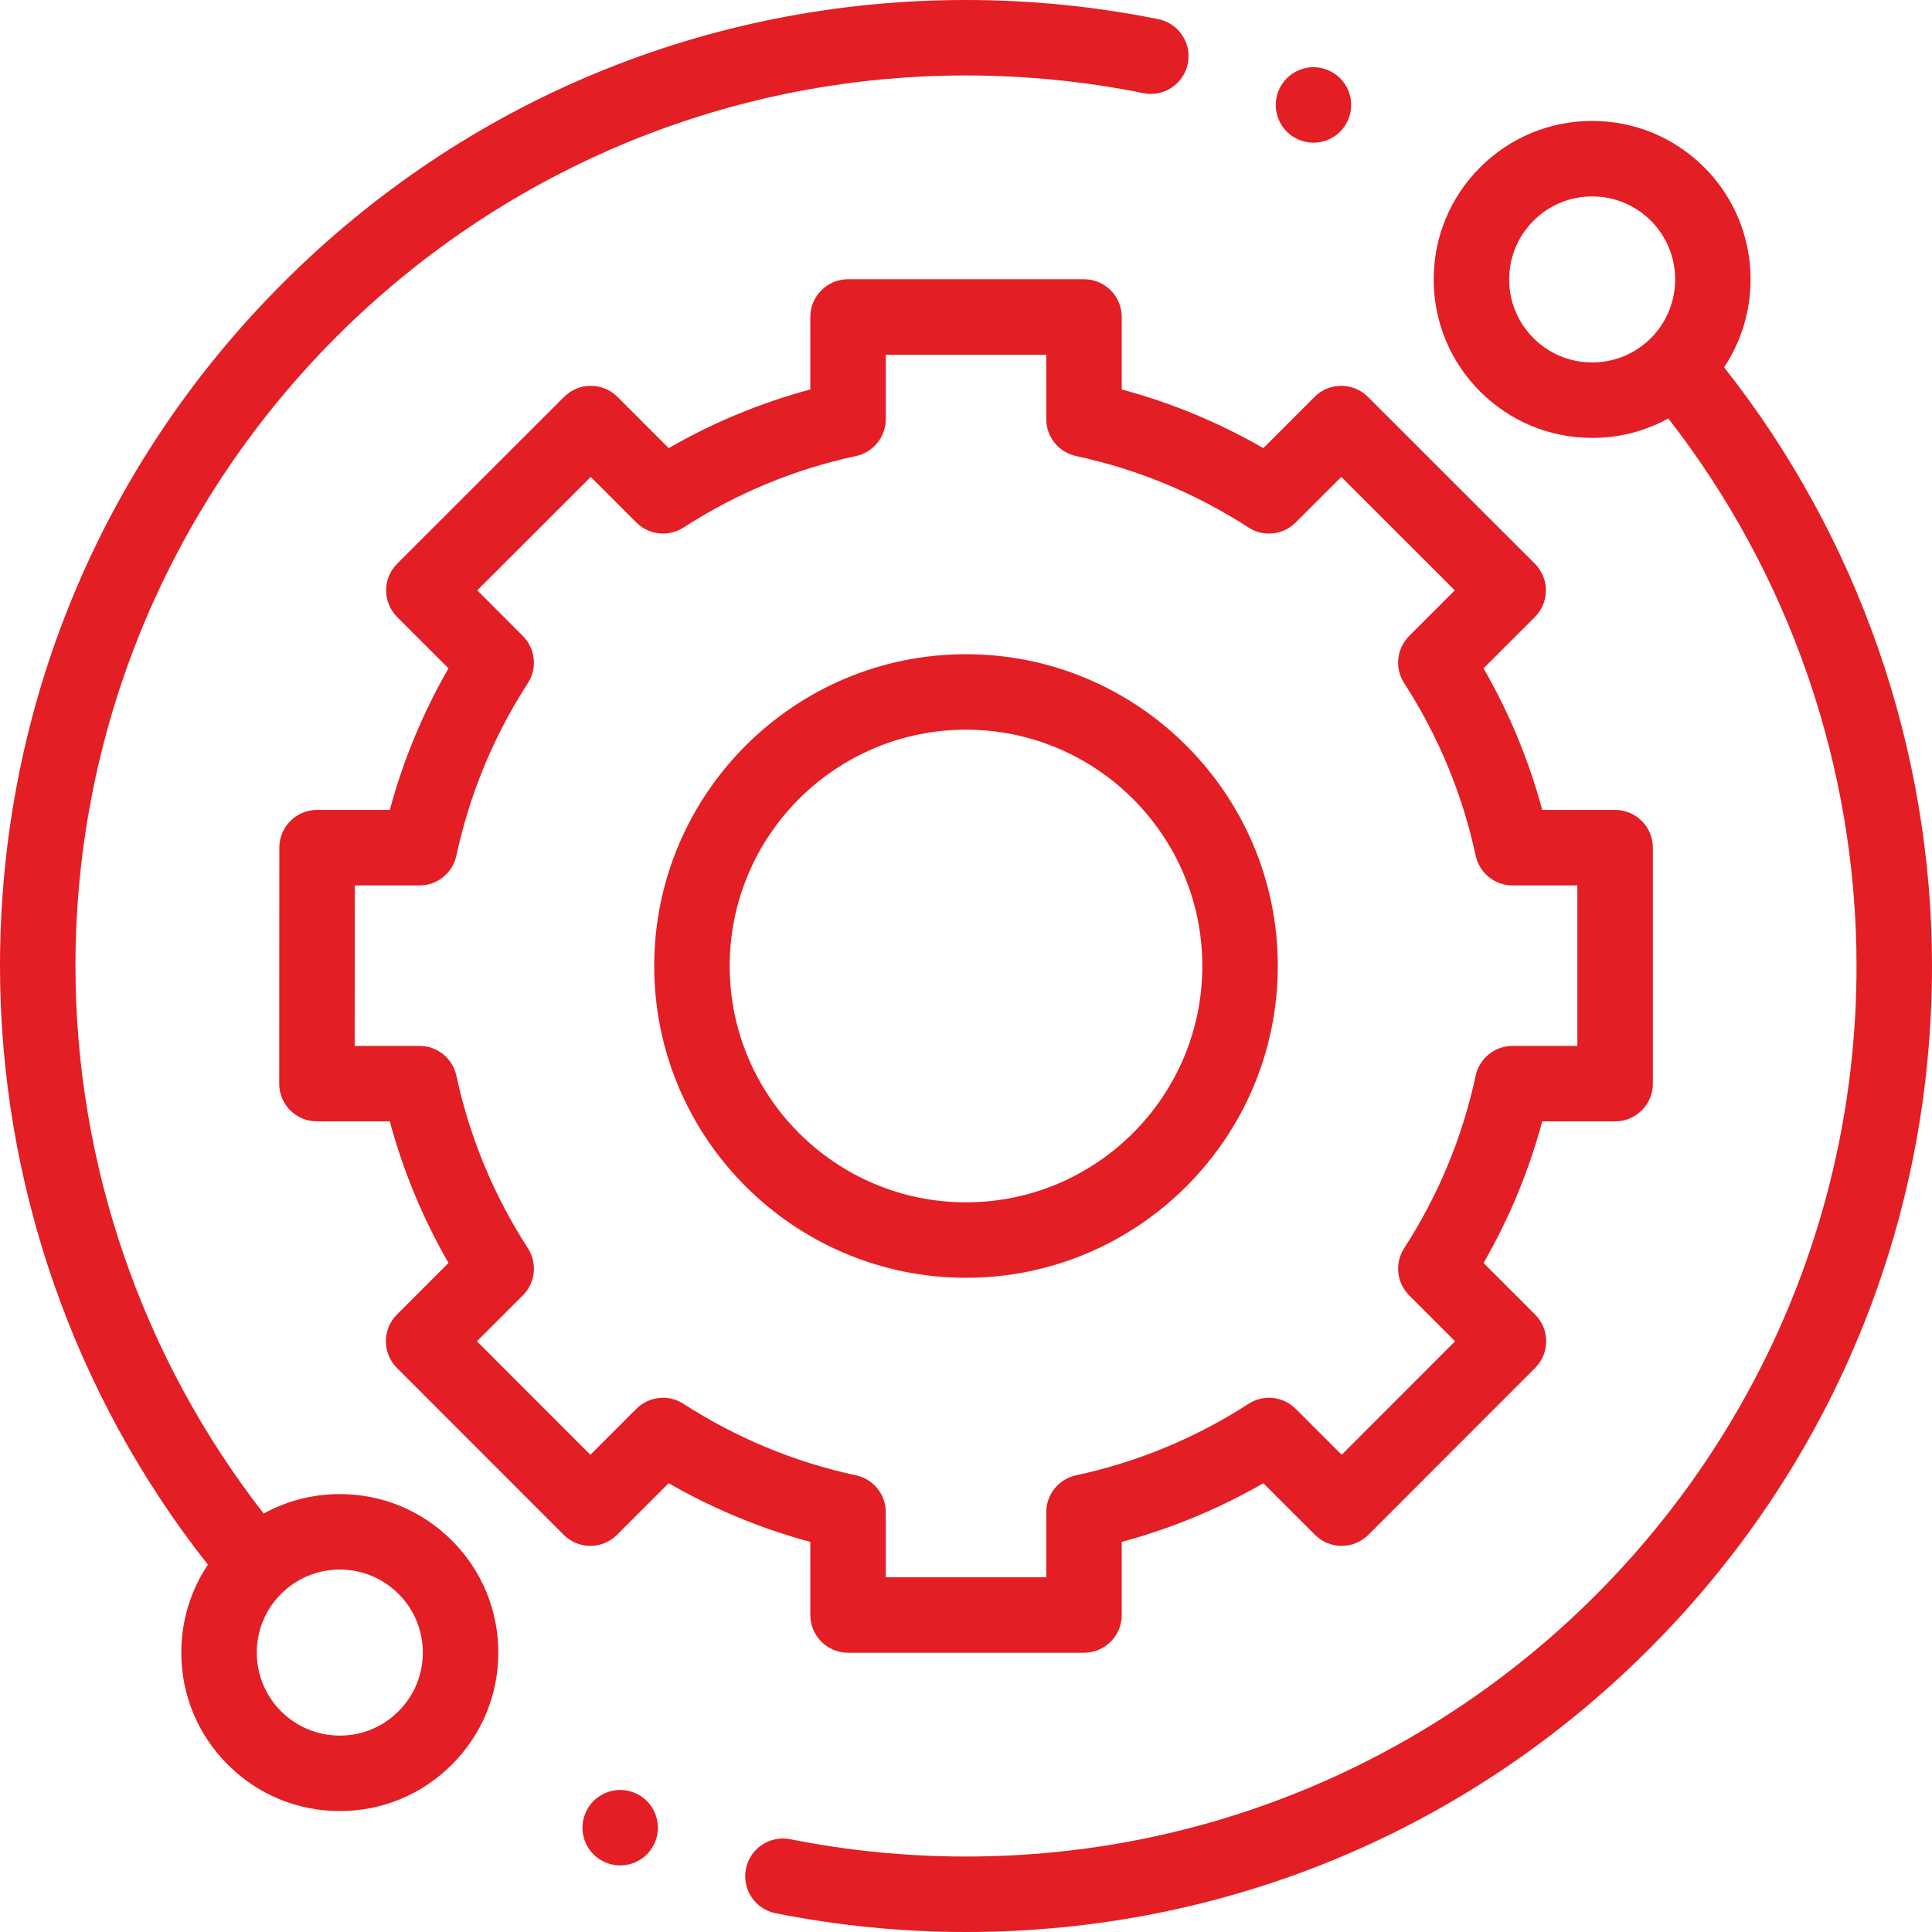 <svg width="50" height="50" viewBox="0 0 50 50" fill="none" xmlns="http://www.w3.org/2000/svg">
<g clip-path="url(#clip0_103_451)">
<path d="M8.794 38.667C8.094 38.667 7.421 38.842 6.824 39.17C3.679 35.138 1.953 30.13 1.953 25C1.953 12.292 12.292 1.953 25 1.953C26.545 1.953 28.089 2.107 29.59 2.41C30.118 2.517 30.634 2.175 30.74 1.646C30.847 1.118 30.505 0.603 29.977 0.496C28.349 0.167 26.675 0 25 0C18.322 0 12.044 2.6 7.322 7.322C2.6 12.044 0 18.322 0 25C0 30.617 1.907 36.099 5.38 40.493C4.933 41.161 4.692 41.946 4.692 42.769C4.692 43.864 5.119 44.894 5.894 45.668C6.668 46.443 7.698 46.87 8.794 46.87C9.89 46.87 10.92 46.443 11.694 45.668C12.469 44.894 12.896 43.864 12.896 42.768C12.896 41.673 12.469 40.642 11.694 39.868C10.92 39.093 9.89 38.667 8.794 38.667ZM10.313 44.288C9.908 44.693 9.368 44.917 8.794 44.917C8.22 44.917 7.681 44.693 7.275 44.288C6.869 43.882 6.646 43.342 6.646 42.769C6.646 42.194 6.869 41.655 7.275 41.249C7.681 40.843 8.22 40.62 8.794 40.62C9.368 40.62 9.907 40.844 10.313 41.249C10.719 41.655 10.943 42.194 10.943 42.769C10.943 43.342 10.719 43.882 10.313 44.288Z" fill="#E31E24"/>
<path d="M44.619 9.506C45.681 7.913 45.51 5.735 44.106 4.331C43.331 3.557 42.301 3.13 41.206 3.13C40.11 3.13 39.08 3.557 38.305 4.331C37.531 5.106 37.104 6.136 37.104 7.232C37.104 8.327 37.531 9.357 38.305 10.132C39.08 10.907 40.11 11.333 41.206 11.333C41.906 11.333 42.578 11.158 43.175 10.83C46.32 14.862 48.047 19.87 48.047 25C48.047 37.708 37.708 48.047 25 48.047C23.47 48.047 21.94 47.896 20.454 47.599C19.925 47.493 19.41 47.836 19.304 48.365C19.199 48.894 19.542 49.408 20.07 49.514C21.683 49.836 23.341 50 25 50C31.677 50 37.956 47.4 42.677 42.678C47.399 37.956 50 31.678 50 25C50 19.383 48.092 13.9 44.619 9.506ZM39.687 8.751C39.281 8.345 39.057 7.806 39.057 7.232C39.057 6.658 39.281 6.118 39.687 5.713C40.092 5.307 40.632 5.083 41.206 5.083C41.779 5.083 42.319 5.307 42.725 5.713C43.562 6.55 43.562 7.913 42.725 8.751C42.319 9.156 41.779 9.38 41.206 9.38C40.632 9.38 40.092 9.156 39.687 8.751Z" fill="#E31E24"/>
<path d="M20.971 41.797C20.971 42.336 21.408 42.773 21.947 42.773H28.053C28.593 42.773 29.03 42.336 29.03 41.797V39.904C30.314 39.558 31.542 39.049 32.695 38.385L34.032 39.721C34.215 39.904 34.463 40.007 34.723 40.007C34.981 40.007 35.23 39.904 35.413 39.721L39.729 35.402C40.11 35.02 40.11 34.402 39.729 34.021L38.394 32.686C39.059 31.532 39.567 30.305 39.913 29.021H41.799C42.338 29.021 42.776 28.584 42.776 28.044V21.938C42.776 21.398 42.338 20.961 41.799 20.961H39.913C39.567 19.678 39.059 18.45 38.394 17.297L39.722 15.969C39.905 15.786 40.008 15.537 40.008 15.278C40.008 15.019 39.905 14.77 39.721 14.587L35.402 10.271C35.021 9.89 34.403 9.89 34.021 10.271L32.695 11.598C31.542 10.933 30.314 10.424 29.03 10.079V8.203C29.03 7.664 28.593 7.227 28.053 7.227H21.947C21.408 7.227 20.971 7.664 20.971 8.203V10.079C19.687 10.424 18.459 10.933 17.306 11.598L15.98 10.271C15.598 9.89 14.98 9.89 14.599 10.271L10.28 14.587C10.096 14.771 9.993 15.019 9.993 15.278C9.993 15.537 10.096 15.786 10.279 15.969L11.607 17.297C10.943 18.45 10.434 19.677 10.088 20.961H8.206C7.666 20.961 7.229 21.398 7.229 21.938L7.226 28.044C7.225 28.303 7.328 28.552 7.511 28.735C7.694 28.918 7.943 29.021 8.202 29.021H10.088C10.434 30.305 10.943 31.532 11.607 32.686L10.272 34.021C9.891 34.402 9.891 35.02 10.272 35.402L14.588 39.721C14.771 39.904 15.019 40.007 15.278 40.007H15.279C15.538 40.007 15.786 39.904 15.969 39.721L17.305 38.385C18.459 39.049 19.687 39.558 20.971 39.904V41.797ZM17.689 36.331C17.302 36.081 16.794 36.135 16.468 36.461L15.279 37.65L12.343 34.712L13.531 33.524C13.857 33.198 13.911 32.69 13.661 32.303C12.776 30.933 12.153 29.431 11.811 27.839C11.714 27.389 11.317 27.068 10.856 27.068H9.179L9.181 22.915H10.856C11.317 22.915 11.714 22.593 11.811 22.143C12.153 20.551 12.776 19.049 13.661 17.679C13.911 17.293 13.857 16.784 13.531 16.459L12.351 15.278L15.289 12.343L16.468 13.522C16.794 13.848 17.302 13.902 17.689 13.652C19.058 12.767 20.56 12.144 22.152 11.802C22.602 11.705 22.924 11.307 22.924 10.848V9.18H27.077V10.847C27.077 11.307 27.398 11.705 27.848 11.802C29.44 12.144 30.942 12.766 32.312 13.652C32.699 13.902 33.207 13.848 33.532 13.522L34.712 12.343L37.65 15.278L36.469 16.459C36.144 16.784 36.09 17.293 36.34 17.679C37.225 19.049 37.847 20.551 38.19 22.143C38.286 22.593 38.684 22.915 39.144 22.915H40.822V27.068H39.144C38.684 27.068 38.286 27.389 38.19 27.839C37.848 29.431 37.225 30.933 36.34 32.303C36.09 32.69 36.144 33.198 36.469 33.524L37.657 34.712L34.722 37.649L33.533 36.461C33.207 36.135 32.699 36.081 32.312 36.331C30.942 37.216 29.44 37.838 27.848 38.181C27.398 38.277 27.077 38.675 27.077 39.135V40.82H22.924V39.135C22.924 38.675 22.602 38.277 22.152 38.181C20.561 37.839 19.059 37.216 17.689 36.331Z" fill="#E31E24"/>
<path d="M33.069 25C33.069 20.551 29.449 16.931 25 16.931C20.55 16.931 16.931 20.551 16.931 25C16.931 29.45 20.55 33.069 25 33.069C29.449 33.069 33.069 29.45 33.069 25ZM18.884 25C18.884 21.627 21.627 18.884 25 18.884C28.372 18.884 31.116 21.628 31.116 25C31.116 28.372 28.372 31.116 25 31.116C21.627 31.116 18.884 28.373 18.884 25Z" fill="#E31E24"/>
<path d="M33.992 3.693C34.249 3.693 34.501 3.589 34.683 3.407C34.864 3.225 34.969 2.973 34.969 2.716C34.969 2.46 34.865 2.208 34.683 2.025C34.501 1.844 34.249 1.739 33.992 1.739C33.734 1.739 33.484 1.844 33.302 2.025C33.12 2.208 33.016 2.459 33.016 2.716C33.016 2.974 33.12 3.225 33.302 3.407C33.484 3.589 33.734 3.693 33.992 3.693Z" fill="#E31E24"/>
<path d="M16.051 46.324C15.794 46.324 15.542 46.429 15.36 46.61C15.179 46.792 15.074 47.044 15.074 47.301C15.074 47.559 15.179 47.809 15.36 47.991C15.542 48.173 15.794 48.277 16.051 48.277C16.308 48.277 16.56 48.173 16.741 47.991C16.923 47.809 17.027 47.557 17.027 47.301C17.027 47.044 16.923 46.792 16.741 46.61C16.56 46.429 16.308 46.324 16.051 46.324Z" fill="#E31E24"/>
</g>
<defs>
<clipPath id="clip0_103_451">
<rect width="50" height="50" fill="white"/>
</clipPath>
</defs>
</svg>
